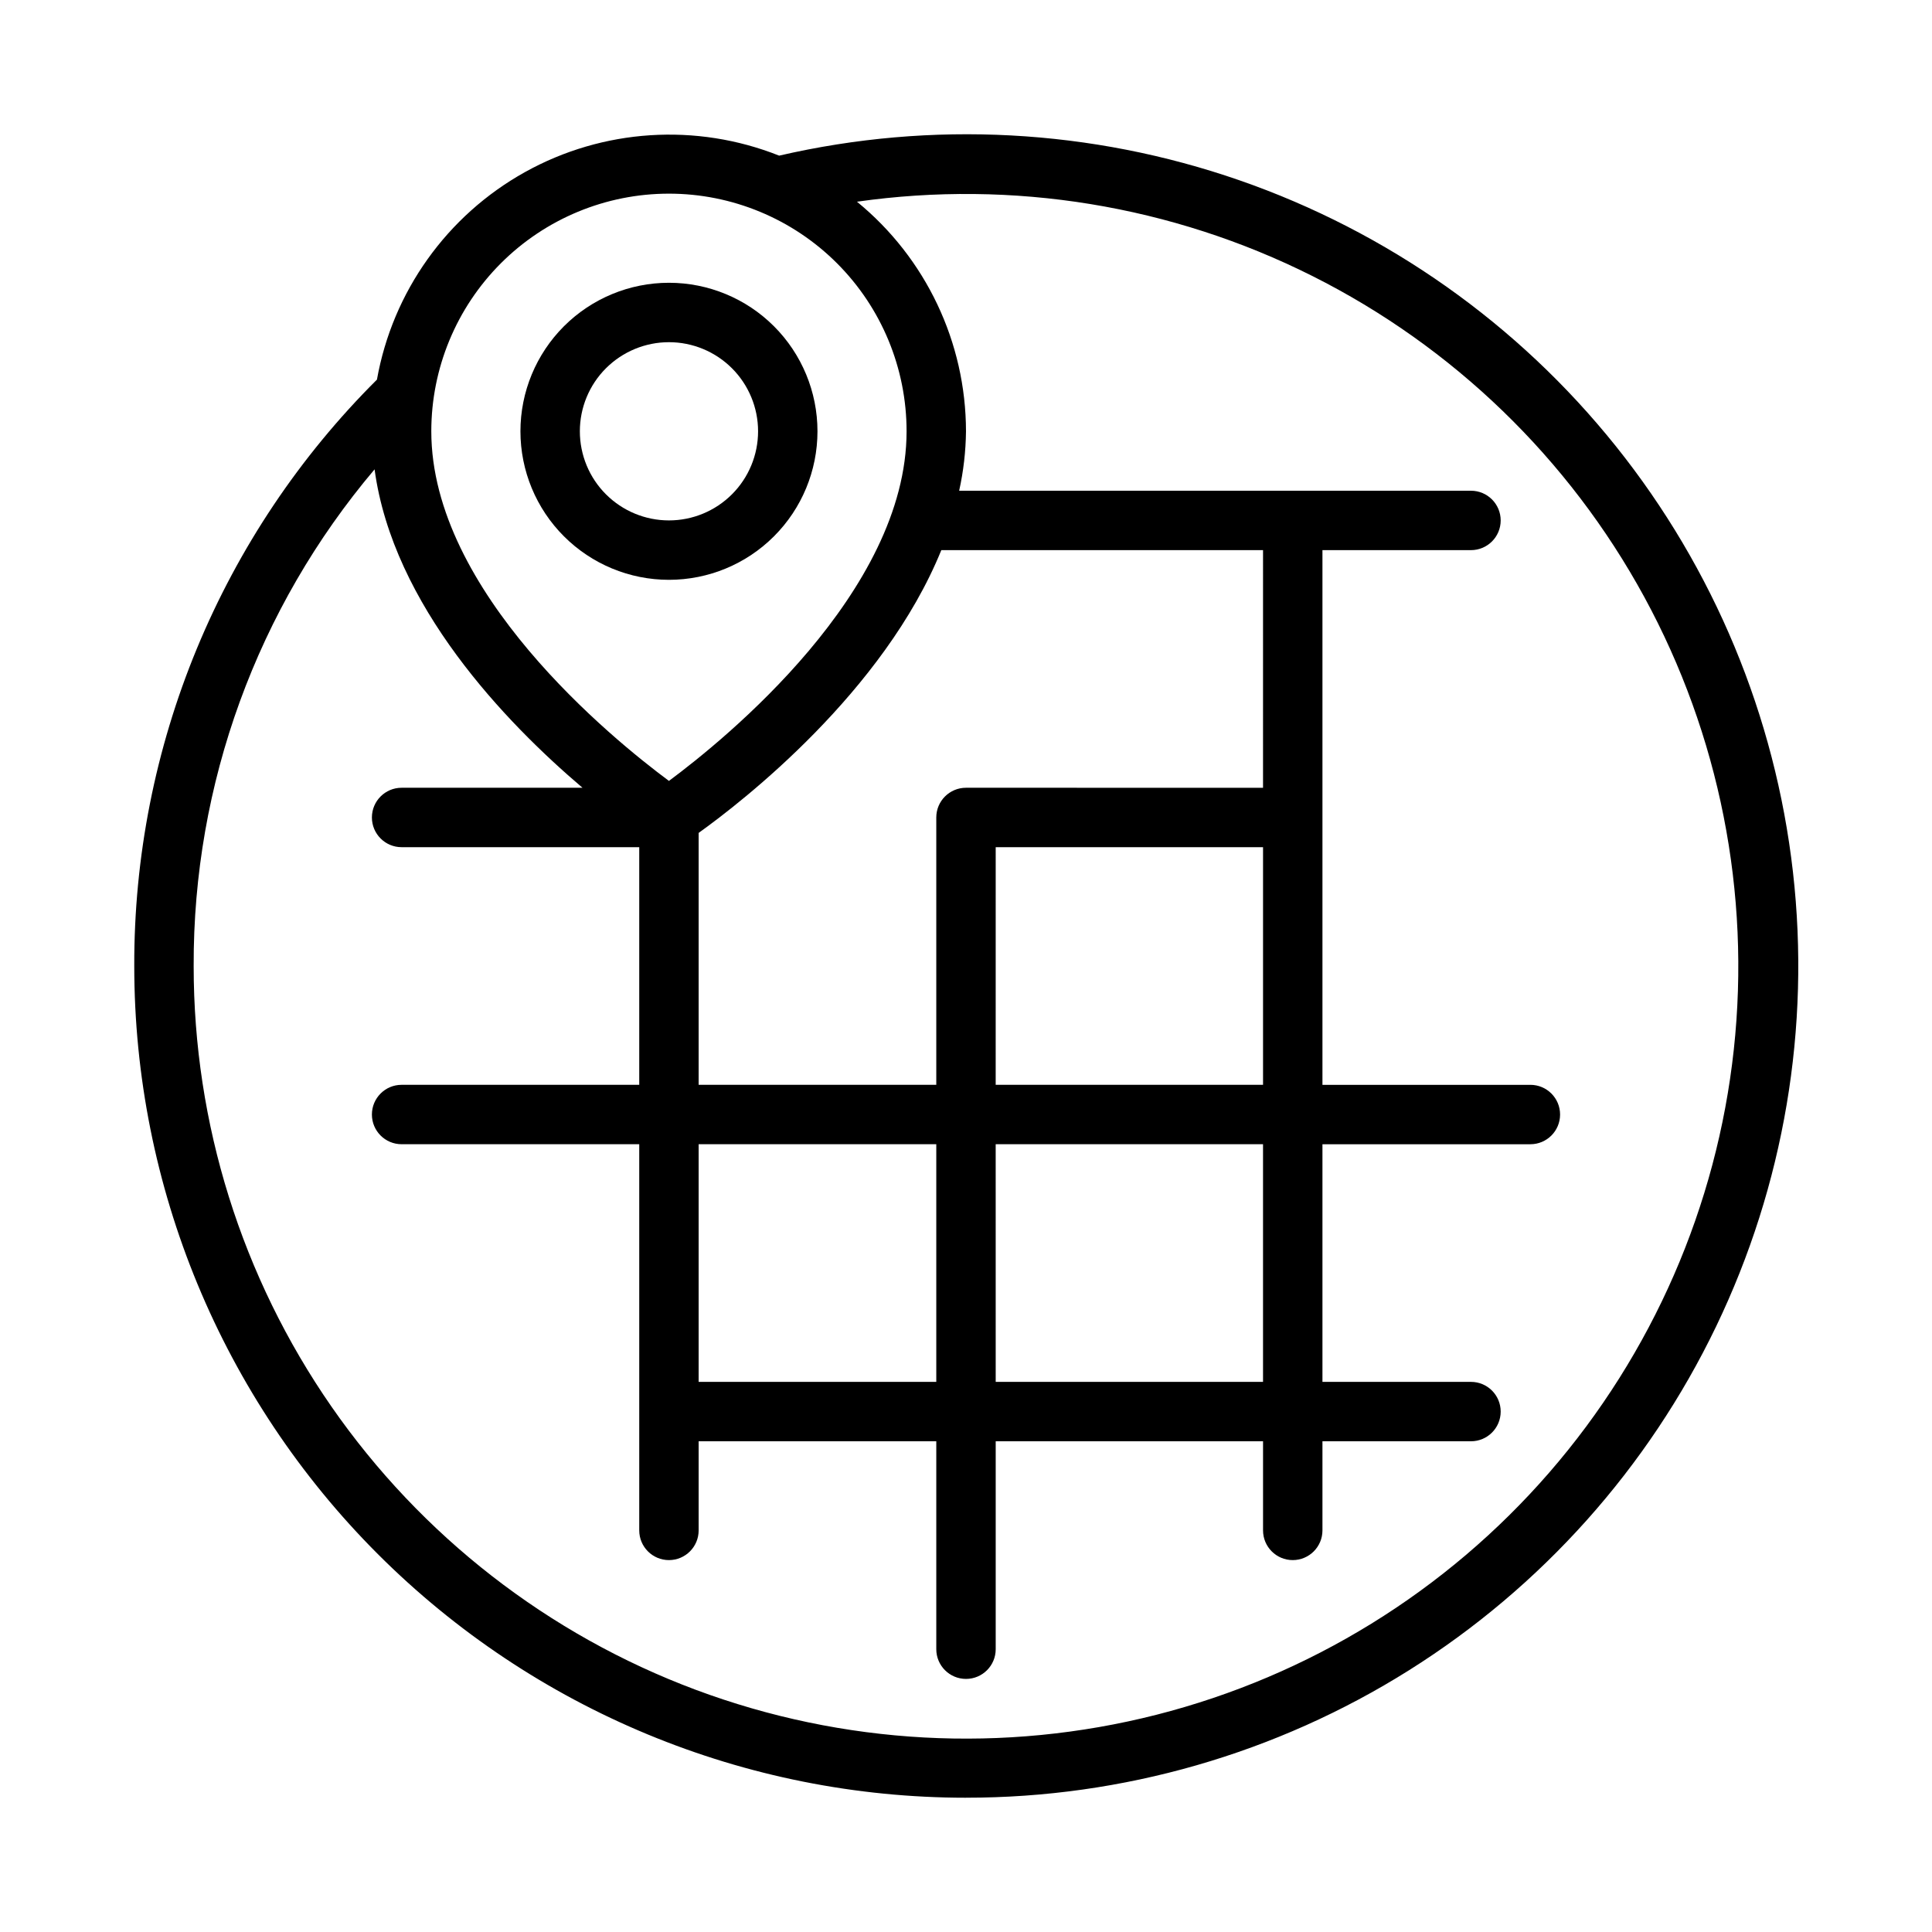 <?xml version="1.0" encoding="UTF-8"?>
<!-- Uploaded to: ICON Repo, www.svgrepo.com, Generator: ICON Repo Mixer Tools -->
<svg fill="#000000" width="800px" height="800px" version="1.1" viewBox="144 144 512 512" xmlns="http://www.w3.org/2000/svg">
 <g>
  <path d="m400 620.41c41.531 0.027 82.23-11.68 117.4-33.773 35.172-22.094 63.383-53.676 81.387-91.109 18-37.43 25.062-79.184 20.363-120.45-4.695-41.266-20.953-80.367-46.906-112.8-25.949-32.43-60.535-56.867-99.77-70.496s-81.523-15.895-121.99-6.535c-21.98-8.738-46.723-7.133-67.387 4.375-20.66 11.508-35.059 31.695-39.203 54.98-20.457 20.363-36.676 44.582-47.715 71.258-11.039 26.672-16.68 55.27-16.598 84.137 0 58.457 23.223 114.52 64.559 155.86 41.336 41.336 97.398 64.559 155.86 64.559zm-78.723-425.09c16.703 0 32.723 6.637 44.531 18.445 11.812 11.812 18.445 27.832 18.445 44.531 0 42.586-48.02 81.555-62.977 92.652-14.957-11.098-62.977-50.066-62.977-92.652 0-16.699 6.637-32.719 18.445-44.531 11.812-11.809 27.828-18.445 44.531-18.445zm7.871 251.91h62.977v62.977h-62.977zm78.719 0h70.848v62.977h-70.844zm0-15.742 0.004-62.977h70.848v62.977zm70.848-78.719-78.715-0.004c-4.348 0-7.875 3.523-7.875 7.871v70.848l-62.977 0.004v-66.758c11.652-8.344 49.043-37.391 64.312-74.941h85.258zm-235.45-84.391c4.879 36.055 34.715 67.07 55.105 84.387h-47.941c-4.348 0-7.871 3.523-7.871 7.871 0 4.348 3.523 7.875 7.871 7.875h62.977v62.977h-62.977c-4.348 0-7.871 3.523-7.871 7.871s3.523 7.871 7.871 7.871h62.977v102.34c0 4.348 3.523 7.871 7.871 7.871s7.871-3.523 7.871-7.871v-23.617h62.977v55.105c0 4.348 3.527 7.871 7.875 7.871s7.871-3.523 7.871-7.871v-55.105h70.848v23.617c0 4.348 3.523 7.871 7.871 7.871s7.871-3.523 7.871-7.871v-23.617h39.363c4.348 0 7.871-3.523 7.871-7.871s-3.523-7.871-7.871-7.871h-39.363v-62.977h55.105c4.348 0 7.871-3.523 7.871-7.871s-3.523-7.871-7.871-7.871h-55.105v-141.7h39.363c4.348 0 7.871-3.523 7.871-7.871 0-4.348-3.523-7.871-7.871-7.871h-135.64c1.148-5.172 1.754-10.449 1.812-15.746-0.027-23.586-10.633-45.918-28.891-60.848 41.301-5.891 83.414 0.984 120.7 19.695 37.289 18.715 67.965 48.375 87.922 85.012 19.957 36.637 28.246 78.496 23.75 119.97-4.496 41.477-21.559 80.59-48.906 112.1-27.344 31.508-63.664 53.906-104.09 64.195-40.43 10.293-83.039 7.981-122.12-6.621-39.082-14.602-72.766-40.797-96.543-75.074-23.777-34.281-36.512-75.008-36.496-116.73-0.172-48.18 16.824-94.844 47.941-131.62z"/>
  <path d="m321.28 297.66c10.441 0 20.453-4.148 27.832-11.531 7.383-7.379 11.527-17.391 11.527-27.832 0-10.438-4.144-20.449-11.527-27.832-7.379-7.379-17.391-11.527-27.832-11.527-10.438 0-20.449 4.148-27.832 11.527-7.379 7.383-11.527 17.395-11.527 27.832 0 10.441 4.148 20.453 11.527 27.832 7.383 7.383 17.395 11.531 27.832 11.531zm0-62.977c6.266 0 12.27 2.488 16.699 6.914 4.43 4.43 6.918 10.438 6.918 16.699 0 6.266-2.488 12.273-6.918 16.699-4.43 4.43-10.434 6.918-16.699 6.918-6.262 0-12.27-2.488-16.699-6.918-4.43-4.426-6.914-10.434-6.914-16.699 0-6.262 2.484-12.27 6.914-16.699 4.43-4.426 10.438-6.914 16.699-6.914z"/>
 </g>
</svg>
